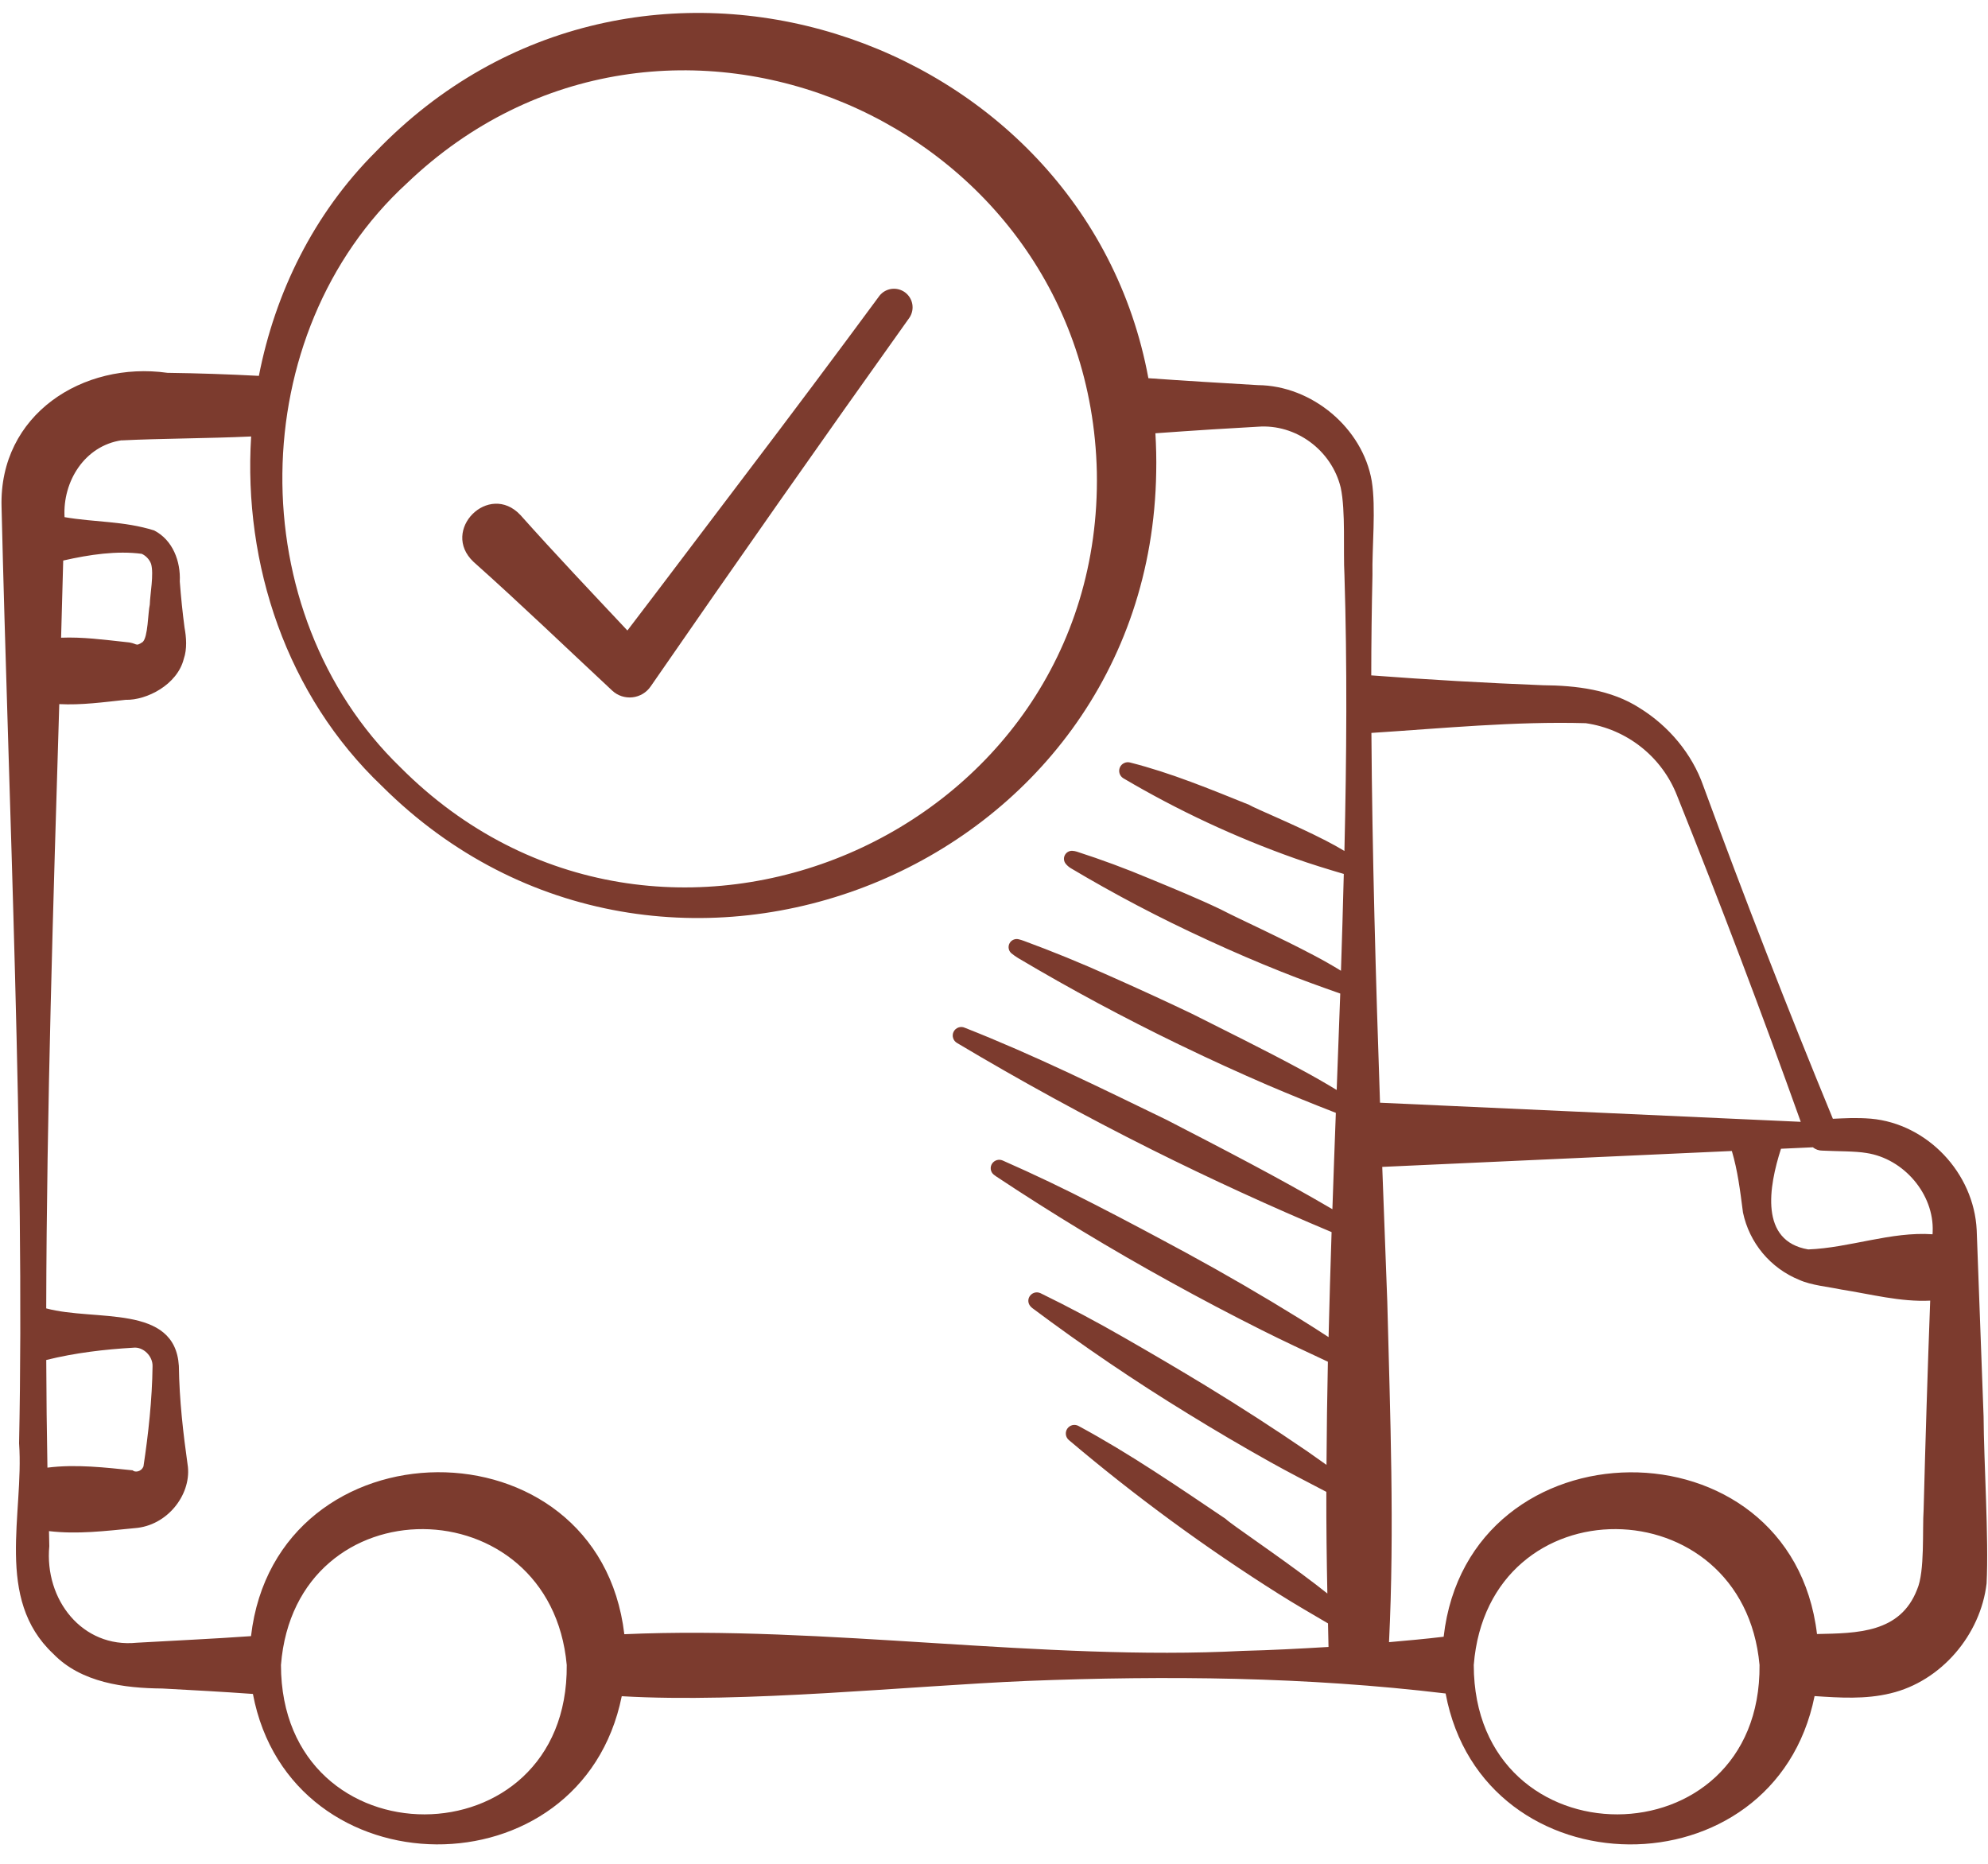 <svg xmlns="http://www.w3.org/2000/svg" fill="none" viewBox="0 0 64 60" height="60" width="64">
<path fill="#7C3B2E" d="M0.615 46.474C0.775 48.731 -0.181 51.464 1.714 53.239C2.613 54.171 4.004 54.347 5.228 54.357C6.199 54.409 7.171 54.462 8.142 54.532C9.355 60.941 18.723 61.013 20.016 54.605C23.976 54.836 29.254 54.274 33.066 54.113C37.566 53.936 42.058 53.979 46.539 54.517C47.74 60.943 57.127 61.019 58.417 54.601C59.232 54.655 60.049 54.709 60.859 54.513C62.494 54.125 63.761 52.628 63.955 50.974C64.028 49.515 63.866 47.063 63.858 45.601L63.636 39.597C63.547 37.759 62.045 36.176 60.233 36.013C59.752 35.974 59.386 36 59.006 36.016C57.545 32.47 56.154 28.896 54.833 25.295C54.474 24.272 53.727 23.375 52.788 22.795C51.871 22.201 50.739 22.067 49.666 22.059C47.824 21.986 45.983 21.881 44.145 21.742C44.146 20.665 44.16 19.588 44.184 18.512C44.167 17.629 44.301 16.353 44.161 15.486C43.869 13.78 42.236 12.411 40.494 12.398C39.357 12.331 38.14 12.259 36.97 12.175C34.915 1.033 20.459 -3.821 12.091 4.891C10.1 6.879 8.857 9.419 8.334 12.1C7.353 12.048 6.37 12.015 5.389 12.002C2.678 11.62 -0.034 13.339 0.05 16.315C0.266 25.512 0.805 37.331 0.614 46.473L0.615 46.474ZM9.045 53.6C9.513 47.713 17.721 47.822 18.245 53.6C18.304 59.994 9.054 60.029 9.045 53.6ZM47.445 53.6C47.913 47.713 56.12 47.822 56.645 53.6C56.704 59.994 47.454 60.029 47.445 53.6ZM61.718 51.168C61.175 52.573 59.791 52.576 58.495 52.603C57.659 45.601 47.268 45.694 46.476 52.69C45.889 52.762 45.303 52.812 44.717 52.865C44.896 49.211 44.754 45.556 44.661 41.903C44.61 40.554 44.555 39.091 44.499 37.565L55.754 37.053C55.941 37.688 56.016 38.293 56.112 39.033C56.213 39.515 56.431 39.965 56.747 40.344C57.063 40.722 57.467 41.017 57.924 41.202C58.307 41.377 58.863 41.425 59.279 41.513C60.223 41.661 61.183 41.918 62.139 41.87C62.056 44.109 61.986 46.349 61.928 48.589C61.882 49.252 61.972 50.587 61.718 51.168ZM60.087 37.118C61.292 37.301 62.266 38.444 62.219 39.645L62.215 39.734C60.878 39.641 59.546 40.171 58.213 40.222C56.64 39.954 56.941 38.208 57.336 36.981L58.361 36.934C58.448 37.004 58.556 37.042 58.668 37.041C59.145 37.066 59.718 37.054 60.087 37.118ZM51.05 23.281C51.703 23.375 52.32 23.641 52.837 24.052C53.354 24.462 53.753 25.003 53.992 25.619C55.385 29.092 56.712 32.591 57.972 36.114L44.427 35.499C44.292 31.593 44.175 27.406 44.15 23.594C46.447 23.447 48.755 23.217 51.05 23.281ZM13.099 5.9C21.375 -2.017 35.056 3.859 35.311 15.2C35.526 26.916 21.228 33.069 12.894 24.705C7.742 19.717 7.836 10.726 13.099 5.9ZM3.915 14.177C5.15 14.115 6.715 14.115 8.085 14.051C7.828 18.17 9.228 22.388 12.296 25.306C21.34 34.321 37.018 28.064 37.222 15.2C37.231 14.775 37.22 14.358 37.196 13.948C37.808 13.906 38.42 13.86 39.032 13.823L40.494 13.737C41.719 13.642 42.869 14.492 43.162 15.697C43.324 16.454 43.238 17.729 43.282 18.509C43.372 21.396 43.352 24.375 43.281 27.394C43.084 27.276 42.882 27.164 42.677 27.059C41.668 26.54 40.405 26.028 40.211 25.908C39.583 25.655 38.957 25.399 38.321 25.164C37.685 24.928 37.041 24.714 36.377 24.546C36.312 24.53 36.244 24.537 36.185 24.567C36.125 24.596 36.078 24.645 36.052 24.706C36.026 24.767 36.023 24.836 36.042 24.899C36.062 24.962 36.104 25.017 36.16 25.052C37.914 26.087 39.763 26.952 41.683 27.632C42.203 27.816 42.731 27.978 43.261 28.134C43.234 29.17 43.205 30.208 43.17 31.251C42.884 31.075 42.592 30.909 42.294 30.753C41.203 30.175 39.947 29.611 39.341 29.297L39.294 29.273C38.545 28.916 37.777 28.602 37.01 28.285C36.242 27.962 35.461 27.673 34.668 27.417C34.622 27.402 34.574 27.393 34.526 27.39C34.48 27.387 34.433 27.396 34.392 27.418C34.35 27.439 34.316 27.471 34.291 27.511C34.264 27.554 34.25 27.605 34.252 27.656C34.254 27.708 34.272 27.757 34.303 27.799C34.349 27.858 34.405 27.908 34.469 27.947C35.882 28.789 37.338 29.554 38.833 30.24L38.935 30.287C39.697 30.638 40.468 30.97 41.248 31.281C41.874 31.532 42.51 31.76 43.147 31.985C43.11 33.018 43.071 34.053 43.032 35.089C42.665 34.865 42.291 34.651 41.911 34.447C40.712 33.797 39.423 33.166 38.452 32.675L38.376 32.637C37.49 32.212 36.596 31.805 35.698 31.406C34.797 31.002 33.883 30.628 32.957 30.287C32.903 30.267 32.848 30.251 32.792 30.237C32.736 30.223 32.676 30.229 32.623 30.253C32.569 30.277 32.526 30.318 32.499 30.37C32.472 30.422 32.463 30.481 32.474 30.539C32.484 30.596 32.514 30.648 32.558 30.687C32.625 30.742 32.699 30.795 32.778 30.843C34.464 31.844 36.193 32.772 37.958 33.626L38.08 33.684C38.981 34.12 39.891 34.535 40.811 34.932C41.537 35.242 42.269 35.54 43.005 35.825C42.965 36.861 42.93 37.893 42.894 38.927C41.15 37.904 39.356 36.981 37.564 36.054C35.421 35.016 33.285 33.961 31.06 33.086C30.995 33.056 30.922 33.053 30.855 33.077C30.788 33.101 30.732 33.15 30.7 33.213C30.668 33.277 30.662 33.35 30.684 33.418C30.705 33.486 30.751 33.543 30.814 33.578C32.861 34.799 34.953 35.944 37.085 37.011C38.983 37.958 40.912 38.843 42.868 39.664C42.831 40.791 42.799 41.918 42.771 43.045C42.458 42.84 42.141 42.639 41.823 42.442C40.633 41.706 39.423 41.003 38.194 40.335C37.218 39.807 36.239 39.284 35.25 38.778C34.275 38.274 33.284 37.801 32.279 37.359C32.221 37.334 32.156 37.329 32.094 37.346C32.033 37.364 31.979 37.402 31.942 37.454C31.904 37.509 31.887 37.576 31.896 37.643C31.905 37.71 31.939 37.771 31.99 37.813C32.017 37.835 32.045 37.856 32.075 37.875C33.892 39.081 35.759 40.212 37.669 41.264C38.639 41.801 39.62 42.317 40.611 42.815C41.316 43.169 42.033 43.502 42.749 43.837C42.725 44.944 42.711 46.051 42.704 47.158C42.502 47.013 42.299 46.869 42.094 46.727C41.023 45.994 39.932 45.29 38.824 44.614C37.952 44.084 37.073 43.566 36.188 43.06C35.308 42.554 34.412 42.077 33.5 41.632C33.443 41.605 33.379 41.597 33.317 41.611C33.256 41.626 33.202 41.66 33.163 41.71C33.124 41.758 33.104 41.819 33.105 41.881C33.107 41.943 33.13 42.002 33.17 42.049C33.191 42.074 33.215 42.096 33.24 42.115C34.859 43.326 36.532 44.462 38.256 45.517C39.123 46.051 40.002 46.568 40.893 47.066C41.487 47.398 42.094 47.71 42.699 48.026C42.696 49.127 42.71 50.215 42.732 51.299C42.613 51.205 42.493 51.109 42.367 51.013C41.141 50.074 39.633 49.072 39.455 48.894C38.682 48.373 37.911 47.849 37.127 47.343C36.343 46.837 35.547 46.351 34.721 45.905C34.661 45.872 34.591 45.863 34.525 45.878C34.459 45.894 34.4 45.934 34.361 45.99C34.322 46.046 34.306 46.114 34.314 46.182C34.322 46.249 34.356 46.312 34.407 46.356C36.544 48.166 38.806 49.824 41.174 51.317C41.693 51.644 42.224 51.951 42.753 52.261C42.761 52.513 42.761 52.769 42.769 53.019C41.847 53.074 40.925 53.123 40.003 53.146C33.623 53.478 26.53 52.323 20.099 52.609C19.271 45.603 8.889 45.688 8.081 52.671C6.86 52.758 5.623 52.813 4.406 52.883C2.644 53.062 1.426 51.491 1.587 49.775C1.582 49.617 1.582 49.449 1.577 49.29C2.487 49.398 3.375 49.288 4.341 49.194C5.38 49.117 6.14 48.138 6.05 47.228C5.895 46.122 5.774 45.083 5.758 43.97C5.633 41.97 3.073 42.547 1.488 42.12C1.502 35.737 1.717 28.995 1.908 22.667C2.62 22.704 3.331 22.605 4.043 22.529C4.724 22.547 5.709 22.041 5.916 21.212C6.028 20.892 5.998 20.511 5.941 20.206C5.876 19.712 5.825 19.217 5.788 18.72C5.819 18.074 5.565 17.386 4.962 17.076C3.985 16.769 3.043 16.816 2.078 16.648C2.013 15.497 2.727 14.347 3.92 14.173L3.915 14.177ZM1.527 47.246C1.506 46.109 1.493 44.955 1.489 43.781C2.427 43.548 3.378 43.439 4.288 43.386C4.609 43.345 4.925 43.659 4.911 43.988C4.898 45.044 4.777 46.164 4.619 47.206C4.541 47.396 4.33 47.401 4.271 47.333C3.402 47.245 2.451 47.129 1.526 47.247L1.527 47.246ZM4.564 17.829C4.702 17.894 4.81 18.01 4.864 18.153C4.958 18.485 4.832 19.114 4.822 19.467C4.763 19.715 4.767 20.511 4.593 20.668C4.335 20.841 4.448 20.695 4.037 20.668C3.347 20.594 2.657 20.501 1.967 20.529C1.991 19.685 2.014 18.867 2.035 18.045C2.886 17.851 3.767 17.723 4.564 17.829Z"></path>
<path fill="#7C3B2E" d="M19.714 22.237C19.801 22.317 19.904 22.377 20.016 22.413C20.128 22.449 20.246 22.461 20.363 22.448C20.48 22.435 20.593 22.396 20.694 22.336C20.795 22.275 20.882 22.193 20.948 22.096C23.697 18.116 26.475 14.157 29.283 10.219C29.366 10.09 29.397 9.935 29.369 9.784C29.341 9.634 29.256 9.5 29.133 9.41C29.009 9.32 28.855 9.281 28.704 9.3C28.552 9.32 28.413 9.397 28.317 9.516C26.882 11.462 25.432 13.398 23.969 15.324C22.71 16.98 21.462 18.644 20.198 20.297C19.042 19.066 17.88 17.842 16.754 16.58C15.738 15.497 14.165 17.074 15.246 18.089C16.764 19.443 18.227 20.851 19.714 22.237Z"></path>
</svg>
